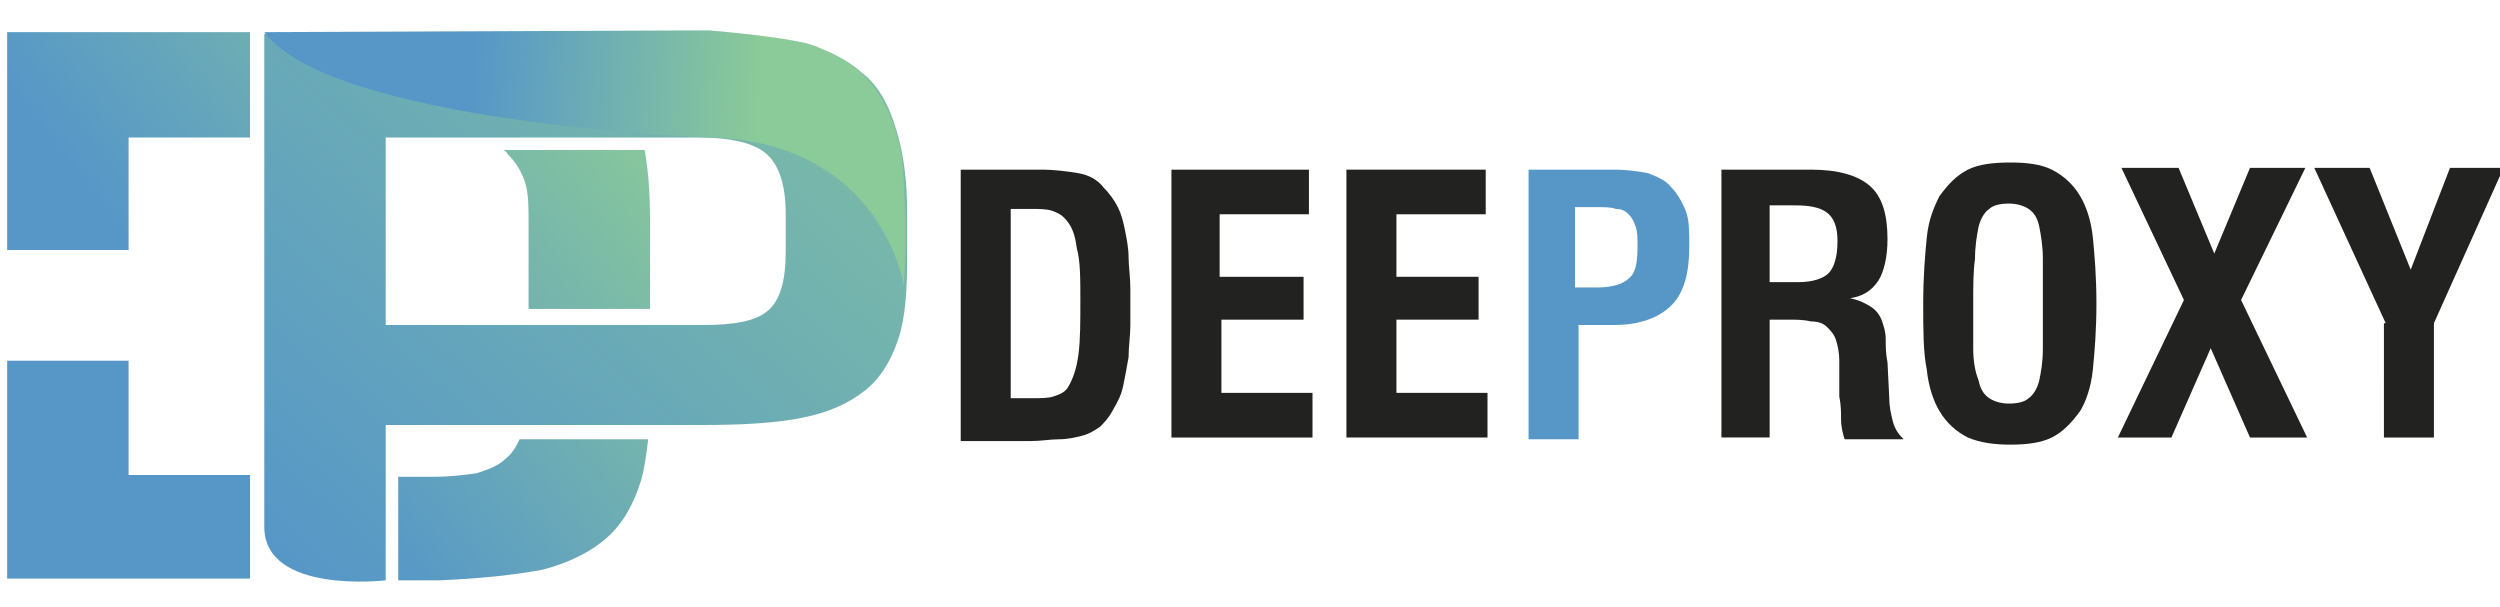 <?xml version="1.0" encoding="utf-8"?>
<!-- Generator: Adobe Illustrator 25.0.0, SVG Export Plug-In . SVG Version: 6.00 Build 0)  -->
<svg version="1.1" id="Calque_1" xmlns="http://www.w3.org/2000/svg" xmlns:xlink="http://www.w3.org/1999/xlink" x="0px" y="0px"
	 viewBox="0 0 140 34" style="enable-background:new 0 0 140 34;" xml:space="preserve">
<style type="text/css">
	.st0{fill:url(#SVGID_1_);}
	.st1{fill:url(#SVGID_2_);}
	.st2{fill:url(#SVGID_3_);}
	.st3{fill:url(#SVGID_4_);}
	.st4{fill:url(#SVGID_5_);}
	.st5{fill:url(#SVGID_6_);}
	.st6{fill:#222221;}
	.st7{fill:#5697C8;}
</style>
<linearGradient id="SVGID_1_" gradientUnits="userSpaceOnUse" x1="16.437" y1="25.331" x2="38.579" y2="8.086">
	<stop  offset="0" style="stop-color:#5697C8"/>
	<stop  offset="1" style="stop-color:#8BCA99"/>
</linearGradient>
<path class="st0" d="M29.4,10.2c0.2,0.6,0.2,1.4,0.2,2.4v4.7h6.8v-5.1c0-1.4-0.1-2.7-0.3-3.8h-7.9c0.1,0.1,0.2,0.1,0.2,0.2
	C28.9,9.1,29.2,9.6,29.4,10.2z"/>
<linearGradient id="SVGID_2_" gradientUnits="userSpaceOnUse" x1="3.208" y1="8.347" x2="25.35" y2="-8.899">
	<stop  offset="0" style="stop-color:#5697C8"/>
	<stop  offset="1" style="stop-color:#8BCA99"/>
</linearGradient>
<polygon class="st1" points="0.4,14 7.2,14 7.2,7.7 14,7.7 14,1.8 0.4,1.8 "/>
<linearGradient id="SVGID_3_" gradientUnits="userSpaceOnUse" x1="13.425" y1="21.465" x2="35.567" y2="4.219">
	<stop  offset="0" style="stop-color:#5697C8"/>
	<stop  offset="1" style="stop-color:#8BCA99"/>
</linearGradient>
<polygon class="st2" points="7.2,20.2 0.4,20.2 0.4,32.4 14,32.4 14,26.6 7.2,26.6 "/>
<linearGradient id="SVGID_4_" gradientUnits="userSpaceOnUse" x1="22.328" y1="32.896" x2="44.471" y2="15.65">
	<stop  offset="0" style="stop-color:#5697C8"/>
	<stop  offset="1" style="stop-color:#8BCA99"/>
</linearGradient>
<path class="st3" d="M30.4,31.9c1.5-0.4,2.7-1,3.6-1.8c0.9-0.8,1.5-1.9,1.9-3.2c0.2-0.7,0.3-1.5,0.4-2.3h-7.2
	c-0.2,0.4-0.4,0.8-0.8,1.1c-0.4,0.4-1,0.6-1.6,0.8c-0.7,0.1-1.5,0.2-2.4,0.2h-2v5.8h2.3C26.9,32.4,28.8,32.2,30.4,31.9z"/>
<linearGradient id="SVGID_5_" gradientUnits="userSpaceOnUse" x1="14.746" y1="30.191" x2="53.587" y2="-12.209">
	<stop  offset="0" style="stop-color:#5697C8"/>
	<stop  offset="1" style="stop-color:#8BCA99"/>
</linearGradient>
<path class="st4" d="M48.3,4.1c-0.9-0.8-2.1-1.4-3.5-1.7c-1.5-0.3-3.3-0.5-5.5-0.5H14.8v27.6c0,3.8,6.8,3,6.8,3v-8.7h17.7
	c2.2,0,4.1-0.1,5.6-0.4c1.5-0.3,2.6-0.8,3.5-1.5c0.9-0.7,1.5-1.7,1.9-2.9c0.4-1.2,0.5-2.7,0.5-4.5v-2.6c0-1.8-0.2-3.3-0.6-4.6
	C49.8,5.9,49.2,4.8,48.3,4.1z M21.6,7.7h17.5c1.8,0,3.1,0.3,3.8,0.9c0.7,0.6,1.1,1.7,1.1,3.4v2.1c0,1.6-0.3,2.7-1,3.3
	c-0.7,0.6-1.9,0.8-3.7,0.8H21.6V7.7z"/>
<linearGradient id="SVGID_6_" gradientUnits="userSpaceOnUse" x1="26.242" y1="7.974" x2="42.345" y2="8.79">
	<stop  offset="0" style="stop-color:#5697C8"/>
	<stop  offset="1" style="stop-color:#8BCA99"/>
</linearGradient>
<path class="st5" d="M39.7,7.7c0,0-21.1-0.8-24.9-5.9l24.9-0.1c0,0,4.9,0.4,6,0.9c1.1,0.5,4,1.4,4.8,6.2c0,0,0.4,3.8,0.1,7.3
	C50.7,16.1,49.4,7.9,39.7,7.7z"/>
<g>
	<path class="st6" d="M53.8,9.5h4.5c0.8,0,1.5,0.1,2.1,0.2c0.6,0.1,1.1,0.4,1.4,0.8c0.3,0.3,0.6,0.7,0.8,1.1
		c0.2,0.4,0.3,0.8,0.4,1.3c0.1,0.5,0.2,1,0.2,1.5c0,0.5,0.1,1.1,0.1,1.8c0,0.7,0,1.4,0,2c0,0.6-0.1,1.2-0.1,1.8
		c-0.1,0.6-0.2,1.1-0.3,1.6c-0.1,0.5-0.3,0.9-0.6,1.4c-0.2,0.4-0.5,0.7-0.7,0.9c-0.3,0.2-0.6,0.4-1,0.5c-0.4,0.1-0.8,0.2-1.3,0.2
		c-0.5,0-1,0.1-1.6,0.1h-3.9V9.5z M57.8,22.3c0.5,0,0.9,0,1.2-0.1c0.3-0.1,0.6-0.2,0.8-0.5c0.3-0.5,0.5-1.1,0.6-1.9
		c0.1-0.8,0.1-1.8,0.1-3c0-1.2,0-2.2-0.2-2.9c-0.1-0.8-0.3-1.3-0.7-1.7c-0.2-0.2-0.4-0.3-0.7-0.4c-0.3-0.1-0.7-0.1-1.1-0.1h-1.2
		v10.6H57.8z"/>
	<path class="st6" d="M65.6,9.5h7.7V12h-5v3.5H73v2.4h-4.6V22h5.1v2.5h-7.9V9.5z"/>
	<path class="st6" d="M75.5,9.5h7.7V12h-5v3.5h4.6v2.4h-4.6V22h5.1v2.5h-7.9V9.5z"/>
	<path class="st7" d="M85.5,9.5h4.9c0.7,0,1.4,0.1,1.9,0.2c0.5,0.2,1,0.4,1.3,0.8c0.3,0.3,0.6,0.8,0.8,1.3c0.2,0.5,0.2,1.2,0.2,2
		c0,1.5-0.3,2.6-1,3.3c-0.7,0.7-1.8,1.1-3.2,1.1h-2v6.4h-2.8V9.5z M89.4,16.1c0.9,0,1.5-0.2,1.8-0.5c0.4-0.3,0.5-0.9,0.5-1.8
		c0-0.5,0-0.8-0.1-1.1c-0.1-0.3-0.2-0.5-0.4-0.7c-0.2-0.2-0.4-0.3-0.7-0.3c-0.3-0.1-0.6-0.1-1.1-0.1h-1.2v4.5H89.4z"/>
	<path class="st6" d="M96.4,9.5h5c1.5,0,2.6,0.3,3.3,0.9c0.7,0.6,1,1.6,1,3c0,1-0.2,1.8-0.5,2.3c-0.4,0.6-0.9,0.9-1.6,1
		c0.5,0.1,0.9,0.3,1.2,0.5c0.3,0.2,0.5,0.5,0.6,0.8c0.1,0.3,0.2,0.6,0.2,1c0,0.4,0,0.8,0.1,1.3l0.1,2c0,0.5,0.1,0.9,0.2,1.3
		c0.1,0.4,0.3,0.7,0.6,1h-3.3c-0.1-0.3-0.2-0.7-0.2-1.1c0-0.4,0-0.8-0.1-1.3l0-1.6v-0.4c0-0.5-0.1-0.9-0.2-1.2
		c-0.1-0.3-0.3-0.5-0.5-0.7c-0.2-0.2-0.5-0.3-0.9-0.3c-0.4-0.1-0.8-0.1-1.3-0.1h-1v6.6h-2.7V9.5z M100.7,15.8c0.8,0,1.4-0.2,1.7-0.5
		c0.3-0.3,0.5-0.9,0.5-1.8c0-0.8-0.2-1.3-0.6-1.6c-0.4-0.3-1-0.4-1.8-0.4h-1.4v4.3H100.7z"/>
	<path class="st6" d="M107.7,17c0-1.5,0.1-2.7,0.2-3.7c0.1-1,0.4-1.7,0.7-2.3c0.5-0.7,1-1.2,1.6-1.5c0.6-0.3,1.4-0.4,2.4-0.4
		c0.9,0,1.7,0.1,2.3,0.4c0.6,0.3,1.2,0.8,1.6,1.5c0.3,0.5,0.6,1.3,0.7,2.3c0.1,1,0.2,2.2,0.2,3.7c0,1.5-0.1,2.7-0.2,3.7
		c-0.1,1-0.4,1.8-0.7,2.3c-0.5,0.7-1,1.2-1.6,1.5c-0.6,0.3-1.4,0.4-2.3,0.4c-0.9,0-1.7-0.1-2.4-0.4c-0.6-0.3-1.2-0.8-1.6-1.5
		c-0.3-0.5-0.6-1.3-0.7-2.3C107.7,19.7,107.7,18.5,107.7,17z M110.5,17c0,1,0,1.8,0,2.5c0,0.7,0.1,1.3,0.3,1.8
		c0.1,0.5,0.3,0.8,0.6,1c0.3,0.2,0.7,0.3,1.1,0.3c0.5,0,0.9-0.1,1.1-0.3c0.3-0.2,0.5-0.6,0.6-1c0.1-0.5,0.2-1,0.2-1.8
		c0-0.7,0-1.6,0-2.5c0-1,0-1.8,0-2.5c0-0.7-0.1-1.3-0.2-1.8c-0.1-0.5-0.3-0.8-0.6-1c-0.3-0.2-0.7-0.3-1.1-0.3
		c-0.5,0-0.9,0.1-1.1,0.3c-0.3,0.2-0.5,0.6-0.6,1c-0.1,0.5-0.2,1.1-0.2,1.8C110.5,15.2,110.5,16,110.5,17z"/>
	<path class="st6" d="M122.3,16.8l-3.5-7.4h3.2l2,4.8l2-4.8h3.1l-3.6,7.4l3.7,7.7h-3.2l-2.2-5l-2.2,5h-3L122.3,16.8z"/>
	<path class="st6" d="M133.6,18.1l-4-8.7h3.1l2.3,5.7l2.2-5.7h3l-3.9,8.7v6.4h-2.8V18.1z"/>
</g>
</svg>
